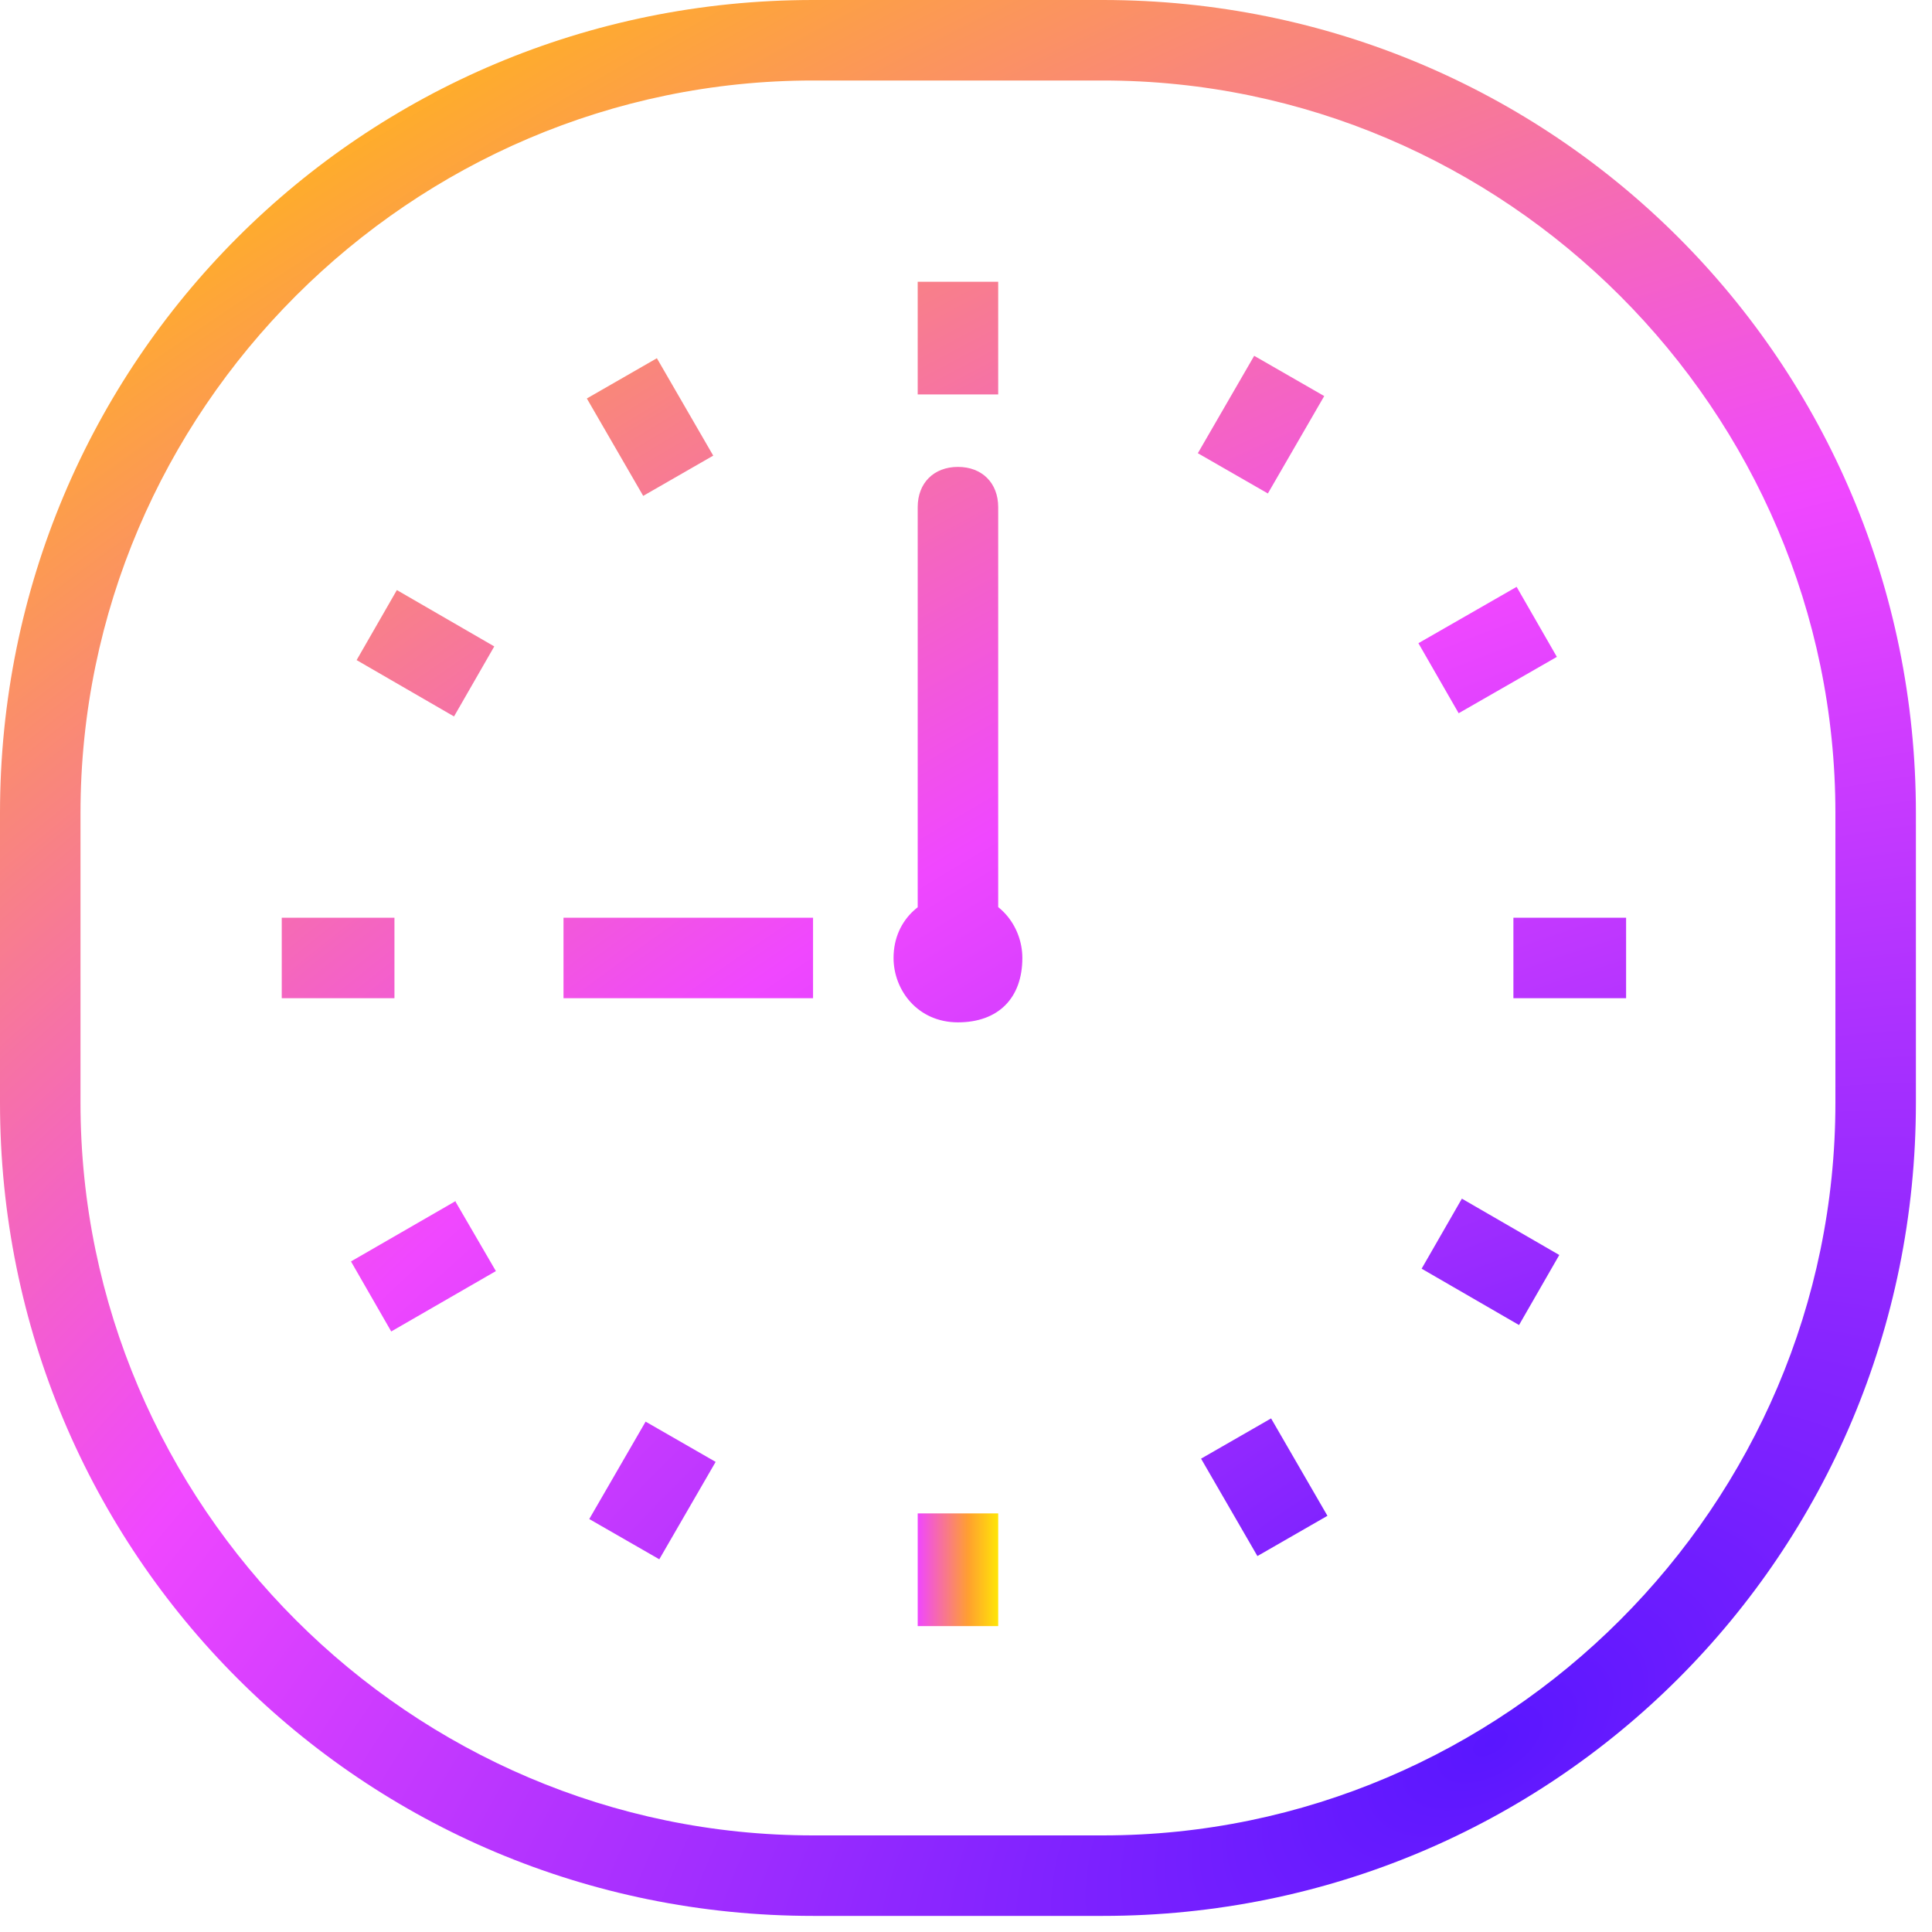 <svg width="24" height="24" viewBox="0 0 24 24" fill="none" xmlns="http://www.w3.org/2000/svg">
<g clip-path="url(#clip0_5_1264)">
<path d="M11.4 18.8H12.4V20.2H11.4V18.8Z" fill="url(#paint0_linear_5_1264)"/>
<path d="M10.1 23.8C4.5 23.8 0 19.3 0 13.7V10.1C0 4.5 4.5 0 10.1 0H13.7C19.3 0 23.8 4.5 23.8 10.1V13.7C23.8 19.3 19.3 23.8 13.7 23.8H10.1ZM10.1 1C5.1 1 1 5.1 1 10.1V13.7C1 18.7 5.1 22.8 10.1 22.8H13.7C18.7 22.8 22.8 18.7 22.8 13.7V10.1C22.8 5.1 18.7 1 13.7 1H10.1ZM11.9 12.7C11.4 12.7 11.1 12.3 11.1 11.9C11.1 11.4 11.5 11.1 11.9 11.1C12.4 11.1 12.7 11.5 12.7 11.9C12.7 12.4 12.4 12.7 11.9 12.7ZM11.9 11.7C11.8 11.7 11.7 11.8 11.7 11.9C11.7 12.1 12.1 12.1 12.1 11.9C12.1 11.8 12 11.7 11.9 11.7ZM11.4 3.5H12.4V4.9H11.4V3.5ZM18.8 11.4H20.2V12.4H18.8V11.4ZM3.5 11.4H4.9V12.4H3.5V11.4ZM8.16 4.45L8.86 5.66L7.99 6.16L7.29 4.95L8.16 4.45ZM15.79 17.62L16.49 18.83L15.62 19.33L14.92 18.12L15.79 17.62ZM18.84 7.29L19.34 8.16L18.12 8.86L17.62 7.99L18.84 7.29ZM5.66 14.93L6.16 15.79L4.86 16.54L4.36 15.67L5.66 14.92V14.93ZM4.93 7.33L6.14 8.03L5.64 8.9L4.43 8.2L4.93 7.33ZM18.16 14.89L19.37 15.59L18.87 16.46L17.66 15.76L18.16 14.89ZM15.58 4.42L16.45 4.92L15.75 6.13L14.88 5.63L15.58 4.42ZM8.02 17.66L8.89 18.16L8.19 19.37L7.32 18.87L8.02 17.66ZM11.9 12.4C11.6 12.4 11.4 12.2 11.4 11.9V6.3C11.4 6 11.6 5.8 11.9 5.8C12.2 5.8 12.4 6 12.4 6.3V11.9C12.4 12.2 12.2 12.4 11.9 12.4ZM7 11.4H10.1V12.4H7V11.4Z" fill="url(#paint1_radial_5_1264)"/>
</g>
<defs>
<linearGradient id="paint0_linear_5_1264" x1="11.4" y1="19.5" x2="12.4" y2="19.5" gradientUnits="userSpaceOnUse">
<stop stop-color="#F046FF"/>
<stop offset="0.63" stop-color="#FFA02F"/>
<stop offset="1" stop-color="#FFE606"/>
</linearGradient>
<radialGradient id="paint1_radial_5_1264" cx="0" cy="0" r="1" gradientUnits="userSpaceOnUse" gradientTransform="translate(18.764 21.677) rotate(-121.275) scale(24.956 44.868)">
<stop stop-color="#5916FF"/>
<stop offset="0.523" stop-color="#F047FF"/>
<stop offset="1" stop-color="#FFAF26"/>
</radialGradient>
<clipPath id="clip0_5_1264">
<rect width="23.8" height="23.8" fill="white"/>
</clipPath>
</defs>
</svg>
